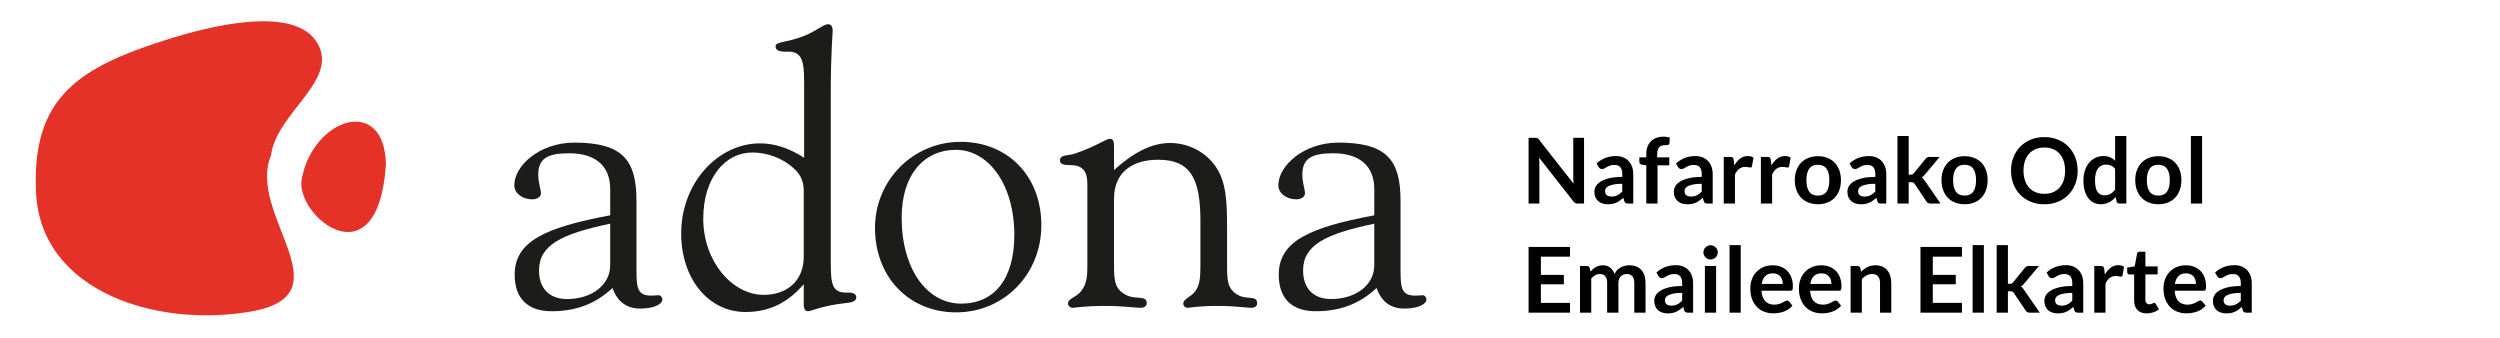<?xml version="1.0" encoding="utf-8"?>
<!-- Generator: Adobe Illustrator 14.0.0, SVG Export Plug-In . SVG Version: 6.00 Build 43363)  -->
<!DOCTYPE svg PUBLIC "-//W3C//DTD SVG 1.1//EN" "http://www.w3.org/Graphics/SVG/1.1/DTD/svg11.dtd">
<svg version="1.1" id="Capa_1" xmlns="http://www.w3.org/2000/svg" xmlns:xlink="http://www.w3.org/1999/xlink" x="0px" y="0px"
	 width="380.435px" height="51.472px" viewBox="0 0 380.435 51.472" enable-background="new 0 0 380.435 51.472"
	 xml:space="preserve">
<g>
	<g>
		<g>
			<path fill-rule="evenodd" clip-rule="evenodd" fill="#E43228" d="M5.483,29.269C4.77,14.746,12.127,10.25,25.164,6.101
				c6.428-2.075,19.784-5.5,23.177,0.535c3.215,5.658-6.307,10.552-7.098,17.016c-3.737,8.958,11.607,21.12-2.902,23.725
				C24.12,49.929,6.197,44.546,5.483,29.269z"/>
			<path fill-rule="evenodd" clip-rule="evenodd" fill="#E43228" d="M58.727,25.053c-1.211,18.115-13.865,7.858-12.812,2.192
				C47.643,17.928,58.556,14.401,58.727,25.053z"/>
		</g>
		<g>
			<path fill-rule="evenodd" clip-rule="evenodd" fill="#1C1C1A" d="M93.204,43.828c0.753,2.086,2.143,3.129,4.229,3.129
				c2.027,0,3.36-0.639,3.36-1.391c0-0.348-0.29-0.639-0.521-0.639c-0.348,0-0.753,0.059-1.159,0.059
				c-2.027,0-2.259-1.043-2.259-3.766V30.563c0-6.14-2.027-8.862-9.441-8.862c-5.329,0-9.152,3.533-9.152,6.487
				c0,1.216,1.216,2.144,2.723,2.144c0.811,0,1.332-0.405,1.332-0.928c0-0.578-0.406-1.562-0.406-2.838
				c0-2.433,1.391-3.244,4.692-3.244c3.997,0,6.255,1.912,6.255,5.445v3.997c-9.962,1.854-14.539,3.997-14.539,9.036
				c0,3.592,1.969,5.561,5.618,5.561C87.644,47.361,90.598,46.261,93.204,43.828z M92.856,34.039v6.314
				c0,3.127-2.954,5.154-6.545,5.154c-2.722,0-4.286-1.621-4.286-4.344C82.025,37.283,85.442,35.603,92.856,34.039z"/>
			<path fill-rule="evenodd" clip-rule="evenodd" fill="#1C1C1A" d="M122.309,43.248v3.07c0,0.695,0.231,1.043,0.637,1.043
				c0.406,0,1.912-0.695,4.634-1.1c1.68-0.232,2.723-0.176,2.723-1.043c0-0.406-0.406-0.695-1.101-0.695c-0.117,0-0.232,0-0.464,0
				c-2.143,0-2.317-1.391-2.317-4.635V14.113c0-5.908,0.29-8.978,0.29-9.441c0-0.637-0.231-0.985-0.695-0.985
				c-0.695,0-1.68,0.985-3.707,1.796c-2.607,1.042-4.287,0.811-4.287,1.564c0,0.521,0.464,0.811,1.332,0.811c0.175,0,0.348,0,0.58,0
				c2.085,0,2.433,1.39,2.433,4.633v11.527c-2.201-1.449-4.46-2.202-6.719-2.202c-6.313,0-11.99,5.909-11.99,13.728
				c0,6.893,4.171,11.932,9.789,11.932C116.979,47.476,119.817,46.144,122.309,43.248z M122.309,39.078
				c0,3.592-2.491,5.793-6.083,5.793c-4.807,0-9.209-5.098-9.209-11.586c0-6.255,3.359-10.078,7.472-10.078
				c2.259,0,4.576,0.869,6.198,2.316c1.448,1.275,1.622,2.434,1.622,3.707c0,0.406,0,0.869,0,1.333V39.078z"/>
			<path fill-rule="evenodd" clip-rule="evenodd" fill="#1C1C1A" d="M137.208,33.111c0-6.486,3.359-10.31,8.282-10.31
				c4.807,0,8.862,5.097,8.862,12.975c0,6.72-3.07,10.427-8.109,10.427C141.146,46.203,137.208,41.048,137.208,33.111z
				 M133.152,34.675c0,7.588,5.271,12.859,12.338,12.859c7.298,0,12.976-5.793,12.976-13.265s-5.098-12.685-12.28-12.685
				C138.945,21.585,133.152,27.435,133.152,34.675z"/>
			<path fill-rule="evenodd" clip-rule="evenodd" fill="#1C1C1A" d="M165.47,40.236c0,1.738-0.058,2.955-0.985,4.113
				c-0.81,0.984-1.968,1.043-1.968,1.854c0,0.348,0.347,0.637,0.752,0.637c0.29,0,1.853-0.289,4.865-0.289
				c2.723,0,4.577,0.289,5.445,0.289c0.579,0,0.928-0.289,0.928-0.695c0-1.273-1.68-0.521-3.071-1.217
				c-1.738-0.867-1.911-2.025-1.911-4.633v-10.08c0-3.938,2.722-5.907,6.718-5.907c5.156,0,6.43,3.186,6.43,9.442v6.486
				c0,1.854-0.057,3.129-0.811,4.113c-0.637,0.869-1.796,1.1-1.796,1.854c0,0.348,0.29,0.637,0.638,0.637
				c0.231,0,1.736-0.289,4.576-0.289c2.606,0,4.344,0.289,5.155,0.289c0.579,0,0.868-0.289,0.868-0.695
				c0-1.273-1.564-0.463-2.953-1.273c-1.564-0.928-1.622-2.143-1.622-4.576v-5.619c0-4.055-0.116-7.124-1.854-9.499
				c-1.564-2.144-4.111-3.418-6.835-3.418c-2.723,0-5.503,1.39-8.514,4.113v-3.418c0-0.869-0.058-1.332-0.639-1.332
				c-0.578,0-2.084,1.158-5.328,2.259c-1.101,0.348-2.259,0.116-2.259,1.042c0,0.579,0.578,0.695,1.505,0.695
				c1.912,0,2.665,0.869,2.665,2.896V40.236z"/>
			<path fill-rule="evenodd" clip-rule="evenodd" fill="#1C1C1A" d="M209.476,43.828c0.752,2.086,2.143,3.129,4.227,3.129
				c2.028,0,3.361-0.639,3.361-1.391c0-0.348-0.29-0.639-0.521-0.639c-0.348,0-0.754,0.059-1.158,0.059
				c-2.028,0-2.26-1.043-2.26-3.766V30.563c0-6.14-2.027-8.862-9.441-8.862c-5.329,0-9.152,3.533-9.152,6.487
				c0,1.216,1.217,2.144,2.723,2.144c0.812,0,1.332-0.405,1.332-0.928c0-0.578-0.405-1.562-0.405-2.838
				c0-2.433,1.39-3.244,4.691-3.244c3.997,0,6.256,1.912,6.256,5.445v3.997c-9.962,1.854-14.538,3.997-14.538,9.036
				c0,3.592,1.97,5.561,5.617,5.561C203.915,47.361,206.869,46.261,209.476,43.828z M209.127,34.039v6.314
				c0,3.127-2.953,5.154-6.545,5.154c-2.723,0-4.286-1.621-4.286-4.344C198.296,37.283,201.713,35.603,209.127,34.039z"/>
		</g>
	</g>
	<g>
		<path d="M233.794,20.982c0.055,0.008,0.105,0.021,0.148,0.042c0.044,0.021,0.087,0.051,0.129,0.09
			c0.041,0.039,0.087,0.091,0.138,0.155l5.251,6.689c-0.019-0.16-0.031-0.318-0.039-0.473c-0.006-0.154-0.01-0.299-0.01-0.434v-6.08
			h1.64v10.003h-0.962c-0.147,0-0.27-0.023-0.366-0.07c-0.097-0.045-0.191-0.129-0.284-0.248l-5.229-6.663
			c0.015,0.148,0.024,0.295,0.031,0.439c0.007,0.146,0.011,0.278,0.011,0.398v6.143h-1.641V20.973h0.977
			C233.669,20.973,233.74,20.976,233.794,20.982z"/>
		<path d="M248.537,30.976h-0.769c-0.161,0-0.288-0.025-0.38-0.072c-0.093-0.049-0.162-0.146-0.208-0.295l-0.152-0.506
			c-0.18,0.162-0.356,0.305-0.529,0.426c-0.173,0.123-0.352,0.225-0.536,0.309c-0.184,0.082-0.381,0.145-0.588,0.188
			c-0.207,0.041-0.438,0.061-0.691,0.061c-0.301,0-0.576-0.039-0.83-0.121c-0.254-0.08-0.472-0.201-0.654-0.363
			c-0.182-0.162-0.324-0.363-0.426-0.604c-0.102-0.242-0.151-0.521-0.151-0.84c0-0.27,0.069-0.535,0.211-0.795
			c0.141-0.262,0.374-0.498,0.702-0.709c0.327-0.211,0.764-0.385,1.307-0.523c0.545-0.139,1.221-0.209,2.027-0.209v-0.418
			c0-0.479-0.1-0.832-0.301-1.063c-0.201-0.229-0.492-0.345-0.875-0.345c-0.277,0-0.508,0.032-0.691,0.097
			c-0.186,0.064-0.346,0.138-0.48,0.218c-0.137,0.082-0.263,0.154-0.378,0.218s-0.241,0.096-0.38,0.096
			c-0.115,0-0.215-0.029-0.298-0.09c-0.083-0.059-0.149-0.133-0.2-0.22l-0.312-0.547c0.815-0.747,1.801-1.121,2.954-1.121
			c0.414,0,0.785,0.068,1.109,0.204c0.326,0.137,0.602,0.325,0.827,0.567s0.397,0.532,0.516,0.868
			c0.117,0.336,0.177,0.706,0.177,1.108V30.976z M245.215,29.91c0.175,0,0.337-0.016,0.484-0.047s0.287-0.08,0.419-0.143
			c0.131-0.064,0.258-0.143,0.38-0.236c0.122-0.092,0.245-0.203,0.37-0.33v-1.188c-0.498,0-0.914,0.031-1.248,0.094
			c-0.335,0.062-0.604,0.143-0.807,0.24s-0.347,0.213-0.432,0.342c-0.086,0.131-0.129,0.271-0.129,0.426
			c0,0.302,0.09,0.518,0.268,0.646C244.698,29.845,244.929,29.91,245.215,29.91z"/>
		<path d="M250.521,30.976v-5.811l-0.615-0.098c-0.133-0.022-0.24-0.068-0.321-0.138s-0.121-0.166-0.121-0.291V23.94h1.058v-0.526
			c0-0.405,0.062-0.77,0.184-1.093c0.123-0.322,0.298-0.597,0.526-0.823c0.228-0.226,0.506-0.398,0.833-0.519
			c0.328-0.12,0.697-0.18,1.107-0.18c0.327,0,0.632,0.044,0.913,0.131l-0.034,0.858c-0.01,0.134-0.072,0.217-0.188,0.249
			s-0.249,0.048-0.4,0.048c-0.203,0-0.385,0.022-0.543,0.066c-0.16,0.044-0.295,0.119-0.405,0.228s-0.194,0.252-0.253,0.43
			c-0.058,0.177-0.086,0.397-0.086,0.66v0.471h1.847v1.218h-1.792v5.818H250.521z"/>
		<path d="M260.628,30.976h-0.768c-0.162,0-0.289-0.025-0.381-0.072c-0.092-0.049-0.162-0.146-0.207-0.295l-0.152-0.506
			c-0.18,0.162-0.356,0.305-0.529,0.426c-0.174,0.123-0.352,0.225-0.536,0.309c-0.185,0.082-0.381,0.145-0.589,0.188
			c-0.207,0.041-0.438,0.061-0.691,0.061c-0.3,0-0.576-0.039-0.83-0.121c-0.254-0.08-0.471-0.201-0.653-0.363
			s-0.324-0.363-0.426-0.604c-0.102-0.242-0.151-0.521-0.151-0.84c0-0.27,0.069-0.535,0.211-0.795
			c0.141-0.262,0.374-0.498,0.701-0.709c0.328-0.211,0.764-0.385,1.308-0.523s1.22-0.209,2.026-0.209v-0.418
			c0-0.479-0.1-0.832-0.301-1.063c-0.2-0.229-0.492-0.345-0.875-0.345c-0.276,0-0.507,0.032-0.691,0.097s-0.345,0.138-0.48,0.218
			c-0.137,0.082-0.262,0.154-0.377,0.218s-0.242,0.096-0.381,0.096c-0.115,0-0.215-0.029-0.297-0.09
			c-0.084-0.059-0.15-0.133-0.201-0.22l-0.311-0.547c0.815-0.747,1.801-1.121,2.953-1.121c0.415,0,0.785,0.068,1.11,0.204
			c0.325,0.137,0.601,0.325,0.827,0.567c0.226,0.242,0.397,0.532,0.516,0.868c0.117,0.336,0.176,0.706,0.176,1.108V30.976z
			 M257.308,29.91c0.175,0,0.336-0.016,0.484-0.047c0.146-0.031,0.287-0.08,0.418-0.143c0.131-0.064,0.258-0.143,0.381-0.236
			c0.122-0.092,0.245-0.203,0.369-0.33v-1.188c-0.498,0-0.914,0.031-1.248,0.094s-0.604,0.143-0.806,0.24
			c-0.203,0.098-0.347,0.213-0.433,0.342c-0.086,0.131-0.128,0.271-0.128,0.426c0,0.302,0.089,0.518,0.267,0.646
			C256.791,29.845,257.022,29.91,257.308,29.91z"/>
		<path d="M262.309,30.976v-7.098h1.003c0.176,0,0.298,0.032,0.367,0.097c0.068,0.064,0.115,0.176,0.139,0.332l0.104,0.858
			c0.253-0.438,0.551-0.784,0.893-1.038c0.341-0.254,0.724-0.381,1.148-0.381c0.35,0,0.641,0.081,0.871,0.242l-0.222,1.28
			c-0.014,0.083-0.044,0.142-0.09,0.177c-0.046,0.035-0.108,0.052-0.187,0.052c-0.069,0-0.164-0.018-0.283-0.049
			c-0.121-0.032-0.279-0.049-0.479-0.049c-0.354,0-0.659,0.098-0.912,0.295c-0.254,0.195-0.469,0.482-0.644,0.859v4.422H262.309z"/>
		<path d="M267.96,30.976v-7.098h1.004c0.175,0,0.297,0.032,0.366,0.097s0.115,0.176,0.139,0.332l0.104,0.858
			c0.253-0.438,0.552-0.784,0.893-1.038s0.724-0.381,1.148-0.381c0.351,0,0.641,0.081,0.872,0.242l-0.223,1.28
			c-0.014,0.083-0.043,0.142-0.09,0.177c-0.045,0.035-0.107,0.052-0.186,0.052c-0.07,0-0.164-0.018-0.284-0.049
			c-0.12-0.032-0.279-0.049-0.478-0.049c-0.355,0-0.66,0.098-0.913,0.295c-0.253,0.195-0.468,0.482-0.644,0.859v4.422H267.96z"/>
		<path d="M276.643,23.768c0.53,0,1.011,0.085,1.442,0.256c0.431,0.171,0.799,0.412,1.104,0.727
			c0.305,0.313,0.539,0.696,0.705,1.148c0.166,0.451,0.249,0.957,0.249,1.516c0,0.562-0.083,1.07-0.249,1.521
			s-0.4,0.836-0.705,1.154s-0.673,0.562-1.104,0.734c-0.432,0.171-0.912,0.256-1.442,0.256s-1.013-0.085-1.446-0.256
			c-0.434-0.172-0.803-0.416-1.109-0.734c-0.308-0.318-0.545-0.703-0.713-1.154c-0.169-0.451-0.253-0.959-0.253-1.521
			c0-0.559,0.084-1.064,0.253-1.516c0.168-0.452,0.405-0.834,0.713-1.148c0.307-0.314,0.676-0.556,1.109-0.727
			S276.113,23.768,276.643,23.768z M276.643,29.765c0.59,0,1.026-0.199,1.311-0.596s0.426-0.977,0.426-1.742s-0.142-1.35-0.426-1.75
			c-0.284-0.402-0.721-0.602-1.311-0.602c-0.6,0-1.042,0.201-1.329,0.604c-0.285,0.404-0.428,0.986-0.428,1.748
			c0,0.76,0.143,1.34,0.428,1.74C275.601,29.566,276.043,29.765,276.643,29.765z"/>
		<path d="M287.041,30.976h-0.769c-0.161,0-0.288-0.025-0.38-0.072c-0.093-0.049-0.162-0.146-0.208-0.295l-0.152-0.506
			c-0.18,0.162-0.356,0.305-0.529,0.426c-0.173,0.123-0.352,0.225-0.536,0.309c-0.184,0.082-0.381,0.145-0.588,0.188
			c-0.207,0.041-0.438,0.061-0.691,0.061c-0.301,0-0.576-0.039-0.83-0.121c-0.254-0.08-0.472-0.201-0.654-0.363
			c-0.182-0.162-0.324-0.363-0.426-0.604c-0.102-0.242-0.151-0.521-0.151-0.84c0-0.27,0.069-0.535,0.211-0.795
			c0.141-0.262,0.374-0.498,0.702-0.709c0.327-0.211,0.764-0.385,1.307-0.523c0.545-0.139,1.221-0.209,2.027-0.209v-0.418
			c0-0.479-0.1-0.832-0.301-1.063c-0.201-0.229-0.492-0.345-0.875-0.345c-0.277,0-0.508,0.032-0.691,0.097
			c-0.186,0.064-0.346,0.138-0.48,0.218c-0.137,0.082-0.263,0.154-0.378,0.218s-0.241,0.096-0.38,0.096
			c-0.115,0-0.215-0.029-0.298-0.09c-0.083-0.059-0.149-0.133-0.2-0.22l-0.312-0.547c0.815-0.747,1.801-1.121,2.954-1.121
			c0.414,0,0.785,0.068,1.109,0.204c0.326,0.137,0.602,0.325,0.827,0.567s0.397,0.532,0.516,0.868
			c0.117,0.336,0.177,0.706,0.177,1.108V30.976z M283.719,29.91c0.175,0,0.337-0.016,0.484-0.047s0.287-0.08,0.419-0.143
			c0.131-0.064,0.258-0.143,0.38-0.236c0.122-0.092,0.245-0.203,0.37-0.33v-1.188c-0.498,0-0.914,0.031-1.248,0.094
			c-0.335,0.062-0.604,0.143-0.807,0.24s-0.347,0.213-0.432,0.342c-0.086,0.131-0.129,0.271-0.129,0.426
			c0,0.302,0.09,0.518,0.268,0.646C283.202,29.845,283.433,29.91,283.719,29.91z"/>
		<path d="M290.451,20.695v5.888h0.318c0.115,0,0.205-0.018,0.27-0.049c0.064-0.033,0.134-0.092,0.207-0.18l1.765-2.179
			c0.079-0.093,0.161-0.165,0.249-0.218c0.088-0.054,0.203-0.08,0.346-0.08h1.563l-2.206,2.635c-0.079,0.098-0.16,0.186-0.242,0.268
			c-0.084,0.08-0.174,0.15-0.271,0.211c0.097,0.068,0.183,0.148,0.257,0.242c0.073,0.092,0.146,0.191,0.221,0.297l2.365,3.445
			h-1.542c-0.134,0-0.247-0.023-0.339-0.07c-0.092-0.045-0.176-0.123-0.249-0.234l-1.806-2.691
			c-0.069-0.105-0.139-0.176-0.207-0.207c-0.07-0.033-0.174-0.049-0.312-0.049h-0.387v3.252h-1.709V20.695H290.451z"/>
		<path d="M298.966,23.768c0.53,0,1.011,0.085,1.441,0.256c0.432,0.171,0.8,0.412,1.104,0.727c0.305,0.313,0.54,0.696,0.706,1.148
			c0.166,0.451,0.249,0.957,0.249,1.516c0,0.562-0.083,1.07-0.249,1.521s-0.401,0.836-0.706,1.154
			c-0.304,0.318-0.672,0.562-1.104,0.734c-0.431,0.171-0.911,0.256-1.441,0.256c-0.531,0-1.013-0.085-1.446-0.256
			c-0.433-0.172-0.804-0.416-1.11-0.734s-0.544-0.703-0.713-1.154c-0.168-0.451-0.252-0.959-0.252-1.521
			c0-0.559,0.084-1.064,0.252-1.516c0.169-0.452,0.406-0.834,0.713-1.148c0.307-0.314,0.678-0.556,1.11-0.727
			C297.954,23.853,298.435,23.768,298.966,23.768z M298.966,29.765c0.59,0,1.027-0.199,1.311-0.596s0.426-0.977,0.426-1.742
			s-0.143-1.35-0.426-1.75c-0.283-0.402-0.721-0.602-1.311-0.602c-0.6,0-1.043,0.201-1.328,0.604
			c-0.286,0.404-0.43,0.986-0.43,1.748c0,0.76,0.144,1.34,0.43,1.74C297.923,29.566,298.367,29.765,298.966,29.765z"/>
		<path d="M316.164,25.974c0,0.732-0.122,1.412-0.367,2.037c-0.244,0.625-0.588,1.166-1.03,1.623
			c-0.442,0.455-0.976,0.812-1.599,1.068c-0.622,0.256-1.312,0.383-2.068,0.383c-0.756,0-1.446-0.127-2.071-0.383
			s-1.159-0.613-1.604-1.068c-0.445-0.457-0.79-0.998-1.035-1.623c-0.244-0.625-0.366-1.305-0.366-2.037
			c0-0.733,0.122-1.413,0.366-2.038c0.245-0.625,0.59-1.165,1.035-1.622c0.445-0.456,0.979-0.812,1.604-1.068
			s1.315-0.384,2.071-0.384c0.757,0,1.446,0.129,2.068,0.387c0.623,0.259,1.156,0.615,1.599,1.069s0.786,0.993,1.03,1.618
			C316.042,24.562,316.164,25.241,316.164,25.974z M314.254,25.974c0-0.549-0.073-1.042-0.218-1.477
			c-0.146-0.436-0.354-0.806-0.627-1.11c-0.271-0.305-0.603-0.537-0.992-0.698c-0.39-0.162-0.829-0.242-1.318-0.242
			c-0.488,0-0.929,0.08-1.32,0.242c-0.393,0.161-0.726,0.394-1,0.698s-0.485,0.675-0.633,1.11c-0.148,0.436-0.222,0.928-0.222,1.477
			c0,0.549,0.073,1.041,0.222,1.477c0.147,0.436,0.358,0.805,0.633,1.107s0.607,0.533,1,0.695c0.392,0.16,0.832,0.242,1.32,0.242
			c0.489,0,0.929-0.082,1.318-0.242c0.39-0.162,0.721-0.393,0.992-0.695c0.272-0.303,0.481-0.672,0.627-1.107
			C314.181,27.015,314.254,26.523,314.254,25.974z"/>
		<path d="M322.528,30.976c-0.222,0-0.366-0.104-0.436-0.312l-0.139-0.684c-0.147,0.166-0.302,0.314-0.464,0.449
			c-0.161,0.133-0.335,0.248-0.521,0.346c-0.188,0.098-0.388,0.172-0.602,0.225c-0.215,0.053-0.447,0.08-0.695,0.08
			c-0.388,0-0.743-0.08-1.066-0.242c-0.322-0.162-0.6-0.396-0.833-0.703s-0.413-0.686-0.54-1.137
			c-0.127-0.453-0.189-0.969-0.189-1.551c0-0.525,0.071-1.014,0.214-1.465c0.144-0.453,0.349-0.845,0.616-1.177
			s0.588-0.591,0.961-0.778c0.374-0.187,0.793-0.28,1.26-0.28c0.396,0,0.735,0.063,1.017,0.19s0.532,0.297,0.754,0.509v-3.75h1.708
			v10.281H322.528z M320.251,29.724c0.355,0,0.658-0.074,0.906-0.223c0.25-0.146,0.484-0.357,0.706-0.629v-3.182
			c-0.194-0.236-0.405-0.402-0.633-0.499c-0.229-0.097-0.474-0.146-0.737-0.146c-0.258,0-0.492,0.049-0.701,0.146
			c-0.211,0.097-0.389,0.243-0.533,0.44c-0.146,0.195-0.258,0.445-0.336,0.746c-0.078,0.303-0.117,0.658-0.117,1.068
			c0,0.416,0.033,0.768,0.1,1.057c0.067,0.287,0.163,0.523,0.287,0.705c0.125,0.182,0.277,0.312,0.457,0.395
			C319.83,29.683,320.031,29.724,320.251,29.724z"/>
		<path d="M328.45,23.768c0.53,0,1.011,0.085,1.442,0.256c0.431,0.171,0.799,0.412,1.104,0.727c0.305,0.313,0.539,0.696,0.705,1.148
			c0.166,0.451,0.249,0.957,0.249,1.516c0,0.562-0.083,1.07-0.249,1.521s-0.4,0.836-0.705,1.154s-0.673,0.562-1.104,0.734
			c-0.432,0.171-0.912,0.256-1.442,0.256s-1.013-0.085-1.446-0.256c-0.434-0.172-0.803-0.416-1.109-0.734
			c-0.308-0.318-0.545-0.703-0.713-1.154c-0.169-0.451-0.253-0.959-0.253-1.521c0-0.559,0.084-1.064,0.253-1.516
			c0.168-0.452,0.405-0.834,0.713-1.148c0.307-0.314,0.676-0.556,1.109-0.727S327.919,23.768,328.45,23.768z M328.45,29.765
			c0.59,0,1.026-0.199,1.311-0.596s0.426-0.977,0.426-1.742s-0.142-1.35-0.426-1.75c-0.284-0.402-0.721-0.602-1.311-0.602
			c-0.6,0-1.042,0.201-1.329,0.604c-0.285,0.404-0.428,0.986-0.428,1.748c0,0.76,0.143,1.34,0.428,1.74
			C327.408,29.566,327.85,29.765,328.45,29.765z"/>
		<path d="M335.104,20.695v10.281h-1.708V20.695H335.104z"/>
		<path d="M238.92,37.576v1.48h-4.435v2.773h3.494v1.432h-3.494v2.83h4.435v1.486h-6.31V37.576H238.92z"/>
		<path d="M240.435,47.578V40.48h1.045c0.222,0,0.367,0.104,0.436,0.312l0.111,0.525c0.125-0.139,0.254-0.266,0.391-0.381
			s0.281-0.215,0.436-0.297c0.154-0.084,0.32-0.148,0.498-0.197s0.373-0.072,0.585-0.072c0.447,0,0.815,0.121,1.104,0.363
			s0.503,0.562,0.646,0.965c0.11-0.236,0.249-0.438,0.415-0.605s0.348-0.307,0.547-0.412c0.198-0.105,0.409-0.184,0.633-0.234
			s0.448-0.076,0.674-0.076c0.393,0,0.74,0.059,1.045,0.18c0.305,0.119,0.561,0.295,0.768,0.525c0.208,0.23,0.366,0.512,0.475,0.844
			c0.107,0.332,0.162,0.713,0.162,1.141v4.518h-1.709V43.06c0-0.451-0.099-0.791-0.297-1.02s-0.488-0.342-0.871-0.342
			c-0.176,0-0.338,0.029-0.488,0.09c-0.15,0.059-0.281,0.146-0.395,0.26c-0.113,0.111-0.201,0.254-0.266,0.424
			c-0.064,0.172-0.098,0.367-0.098,0.588v4.518h-1.715V43.06c0-0.475-0.096-0.82-0.287-1.037s-0.475-0.324-0.848-0.324
			c-0.244,0-0.475,0.061-0.688,0.184c-0.214,0.121-0.414,0.289-0.599,0.5v5.195H240.435z"/>
		<path d="M257.647,47.578h-0.769c-0.16,0-0.287-0.023-0.38-0.072s-0.161-0.146-0.208-0.293l-0.152-0.506
			c-0.18,0.162-0.355,0.303-0.529,0.426c-0.172,0.121-0.352,0.225-0.535,0.307c-0.185,0.084-0.381,0.146-0.588,0.188
			c-0.208,0.041-0.438,0.062-0.691,0.062c-0.301,0-0.577-0.041-0.831-0.121c-0.253-0.082-0.472-0.203-0.653-0.365
			c-0.183-0.162-0.324-0.363-0.426-0.604s-0.152-0.521-0.152-0.84c0-0.268,0.07-0.533,0.211-0.795s0.375-0.498,0.703-0.707
			c0.326-0.211,0.763-0.387,1.307-0.525c0.545-0.139,1.221-0.207,2.027-0.207v-0.418c0-0.479-0.101-0.834-0.301-1.064
			c-0.201-0.229-0.492-0.344-0.875-0.344c-0.277,0-0.508,0.031-0.692,0.096s-0.345,0.139-0.48,0.219s-0.263,0.152-0.378,0.217
			s-0.241,0.098-0.38,0.098c-0.115,0-0.214-0.029-0.298-0.09c-0.082-0.061-0.149-0.135-0.2-0.221l-0.312-0.547
			c0.816-0.748,1.801-1.121,2.954-1.121c0.415,0,0.785,0.068,1.11,0.203c0.325,0.137,0.601,0.326,0.826,0.568
			c0.227,0.242,0.398,0.531,0.516,0.867c0.117,0.338,0.177,0.707,0.177,1.107V47.578z M254.326,46.513
			c0.176,0,0.338-0.016,0.484-0.049c0.148-0.031,0.287-0.078,0.419-0.143c0.132-0.062,0.259-0.141,0.38-0.234
			c0.123-0.092,0.246-0.203,0.371-0.33V44.57c-0.498,0-0.914,0.031-1.249,0.094s-0.603,0.143-0.806,0.24s-0.348,0.211-0.433,0.342
			c-0.085,0.129-0.128,0.271-0.128,0.424c0,0.303,0.089,0.518,0.267,0.648C253.808,46.449,254.041,46.513,254.326,46.513z"/>
		<path d="M261.403,38.412c0,0.148-0.03,0.287-0.09,0.416s-0.14,0.242-0.239,0.338c-0.099,0.098-0.215,0.174-0.349,0.232
			s-0.276,0.086-0.429,0.086c-0.148,0-0.287-0.027-0.419-0.086s-0.245-0.135-0.343-0.232c-0.096-0.096-0.174-0.209-0.23-0.338
			c-0.059-0.129-0.088-0.268-0.088-0.416c0-0.152,0.029-0.295,0.088-0.428c0.057-0.135,0.135-0.25,0.23-0.346
			c0.098-0.098,0.211-0.176,0.343-0.232c0.132-0.059,0.271-0.086,0.419-0.086c0.152,0,0.295,0.027,0.429,0.086
			c0.134,0.057,0.25,0.135,0.349,0.232c0.1,0.096,0.18,0.211,0.239,0.346C261.373,38.117,261.403,38.259,261.403,38.412z
			 M261.147,40.48v7.098h-1.708V40.48H261.147z"/>
		<path d="M264.896,37.298v10.279h-1.708V37.298H264.896z"/>
		<path d="M269.759,40.371c0.447,0,0.859,0.07,1.235,0.213c0.376,0.145,0.7,0.352,0.972,0.627c0.272,0.273,0.484,0.611,0.637,1.01
			c0.152,0.4,0.229,0.854,0.229,1.367c0,0.129-0.006,0.236-0.018,0.32c-0.012,0.086-0.032,0.152-0.062,0.201
			c-0.029,0.049-0.07,0.082-0.121,0.104s-0.115,0.033-0.193,0.033h-4.386c0.051,0.727,0.247,1.262,0.588,1.604
			s0.793,0.512,1.356,0.512c0.276,0,0.515-0.033,0.715-0.098c0.201-0.064,0.377-0.135,0.526-0.215
			c0.149-0.078,0.281-0.148,0.394-0.213c0.113-0.064,0.223-0.098,0.329-0.098c0.069,0,0.13,0.014,0.181,0.041
			c0.051,0.029,0.094,0.068,0.131,0.119l0.498,0.621c-0.189,0.223-0.401,0.408-0.637,0.557c-0.234,0.15-0.48,0.271-0.736,0.361
			s-0.517,0.152-0.781,0.189c-0.266,0.037-0.523,0.055-0.771,0.055c-0.494,0-0.953-0.082-1.377-0.244
			c-0.424-0.164-0.793-0.406-1.107-0.727c-0.312-0.32-0.561-0.717-0.74-1.189s-0.27-1.021-0.27-1.645
			c0-0.484,0.078-0.939,0.235-1.365c0.157-0.428,0.382-0.799,0.675-1.113c0.293-0.316,0.65-0.566,1.072-0.752
			C268.753,40.462,269.23,40.371,269.759,40.371z M269.794,41.595c-0.498,0-0.888,0.141-1.169,0.422
			c-0.282,0.281-0.462,0.68-0.54,1.195h3.21c0-0.221-0.03-0.43-0.09-0.625c-0.06-0.197-0.151-0.367-0.276-0.516
			s-0.281-0.264-0.471-0.35S270.048,41.595,269.794,41.595z"/>
		<path d="M277.154,40.371c0.447,0,0.859,0.07,1.235,0.213c0.376,0.145,0.7,0.352,0.972,0.627c0.272,0.273,0.484,0.611,0.637,1.01
			c0.152,0.4,0.229,0.854,0.229,1.367c0,0.129-0.006,0.236-0.018,0.32c-0.012,0.086-0.032,0.152-0.062,0.201
			c-0.029,0.049-0.07,0.082-0.121,0.104s-0.115,0.033-0.193,0.033h-4.386c0.051,0.727,0.247,1.262,0.588,1.604
			s0.793,0.512,1.356,0.512c0.276,0,0.515-0.033,0.715-0.098c0.201-0.064,0.377-0.135,0.526-0.215
			c0.149-0.078,0.281-0.148,0.394-0.213c0.113-0.064,0.223-0.098,0.329-0.098c0.069,0,0.13,0.014,0.181,0.041
			c0.051,0.029,0.094,0.068,0.131,0.119l0.498,0.621c-0.189,0.223-0.401,0.408-0.637,0.557c-0.234,0.15-0.48,0.271-0.736,0.361
			s-0.517,0.152-0.781,0.189c-0.266,0.037-0.523,0.055-0.771,0.055c-0.494,0-0.953-0.082-1.377-0.244
			c-0.424-0.164-0.793-0.406-1.107-0.727c-0.312-0.32-0.561-0.717-0.74-1.189s-0.27-1.021-0.27-1.645
			c0-0.484,0.078-0.939,0.235-1.365c0.157-0.428,0.382-0.799,0.675-1.113c0.293-0.316,0.65-0.566,1.072-0.752
			C276.148,40.462,276.625,40.371,277.154,40.371z M277.189,41.595c-0.498,0-0.888,0.141-1.169,0.422
			c-0.282,0.281-0.462,0.68-0.54,1.195h3.21c0-0.221-0.03-0.43-0.09-0.625c-0.06-0.197-0.151-0.367-0.276-0.516
			s-0.281-0.264-0.471-0.35S277.443,41.595,277.189,41.595z"/>
		<path d="M281.617,47.578V40.48h1.044c0.222,0,0.366,0.104,0.437,0.312l0.117,0.561c0.143-0.148,0.294-0.281,0.453-0.402
			c0.159-0.119,0.327-0.223,0.505-0.311s0.368-0.154,0.571-0.201c0.202-0.047,0.424-0.068,0.664-0.068
			c0.387,0,0.73,0.064,1.03,0.197c0.3,0.131,0.55,0.314,0.751,0.553c0.2,0.238,0.353,0.521,0.456,0.852
			c0.104,0.328,0.155,0.691,0.155,1.088v4.518h-1.708V43.06c0-0.434-0.101-0.768-0.302-1.006c-0.2-0.238-0.501-0.355-0.902-0.355
			c-0.295,0-0.572,0.066-0.83,0.199c-0.258,0.135-0.502,0.316-0.732,0.547v5.133H281.617z"/>
		<path d="M298.558,37.576v1.48h-4.435v2.773h3.493v1.432h-3.493v2.83h4.435v1.486h-6.31V37.576H298.558z"/>
		<path d="M301.892,37.298v10.279h-1.709V37.298H301.892z"/>
		<path d="M305.551,37.298v5.887h0.318c0.115,0,0.205-0.016,0.27-0.049c0.064-0.031,0.134-0.092,0.208-0.18l1.764-2.178
			c0.078-0.094,0.162-0.166,0.249-0.219s0.203-0.08,0.346-0.08h1.563l-2.207,2.637c-0.078,0.096-0.158,0.186-0.242,0.266
			c-0.082,0.08-0.172,0.15-0.27,0.211c0.098,0.07,0.182,0.15,0.256,0.242s0.148,0.191,0.222,0.297l2.366,3.445h-1.543
			c-0.134,0-0.246-0.023-0.339-0.068c-0.093-0.047-0.175-0.125-0.249-0.236l-1.806-2.689c-0.069-0.107-0.138-0.176-0.208-0.209
			c-0.068-0.031-0.172-0.047-0.311-0.047h-0.388v3.25h-1.708V37.298H305.551z"/>
		<path d="M317.014,47.578h-0.769c-0.16,0-0.287-0.023-0.38-0.072s-0.161-0.146-0.208-0.293l-0.152-0.506
			c-0.18,0.162-0.355,0.303-0.529,0.426c-0.172,0.121-0.352,0.225-0.535,0.307c-0.185,0.084-0.381,0.146-0.588,0.188
			c-0.208,0.041-0.438,0.062-0.691,0.062c-0.301,0-0.577-0.041-0.831-0.121c-0.253-0.082-0.472-0.203-0.653-0.365
			c-0.183-0.162-0.324-0.363-0.426-0.604s-0.152-0.521-0.152-0.84c0-0.268,0.07-0.533,0.211-0.795s0.375-0.498,0.703-0.707
			c0.326-0.211,0.763-0.387,1.307-0.525c0.545-0.139,1.221-0.207,2.027-0.207v-0.418c0-0.479-0.101-0.834-0.301-1.064
			c-0.201-0.229-0.492-0.344-0.875-0.344c-0.277,0-0.508,0.031-0.692,0.096s-0.345,0.139-0.48,0.219s-0.263,0.152-0.378,0.217
			s-0.241,0.098-0.38,0.098c-0.115,0-0.214-0.029-0.298-0.09c-0.082-0.061-0.149-0.135-0.2-0.221l-0.312-0.547
			c0.816-0.748,1.801-1.121,2.954-1.121c0.415,0,0.785,0.068,1.11,0.203c0.325,0.137,0.601,0.326,0.826,0.568
			c0.227,0.242,0.398,0.531,0.516,0.867c0.117,0.338,0.177,0.707,0.177,1.107V47.578z M313.693,46.513
			c0.176,0,0.338-0.016,0.484-0.049c0.148-0.031,0.287-0.078,0.419-0.143c0.132-0.062,0.259-0.141,0.38-0.234
			c0.123-0.092,0.246-0.203,0.371-0.33V44.57c-0.498,0-0.914,0.031-1.249,0.094s-0.603,0.143-0.806,0.24s-0.348,0.211-0.433,0.342
			c-0.085,0.129-0.128,0.271-0.128,0.424c0,0.303,0.089,0.518,0.267,0.648C313.175,46.449,313.408,46.513,313.693,46.513z"/>
		<path d="M318.695,47.578V40.48h1.003c0.175,0,0.298,0.033,0.366,0.098c0.07,0.064,0.115,0.176,0.139,0.332l0.104,0.857
			c0.254-0.438,0.552-0.783,0.893-1.037c0.342-0.254,0.725-0.381,1.148-0.381c0.351,0,0.641,0.08,0.872,0.242l-0.222,1.279
			c-0.014,0.084-0.044,0.143-0.09,0.178c-0.046,0.033-0.108,0.051-0.187,0.051c-0.069,0-0.164-0.016-0.284-0.049
			c-0.119-0.031-0.279-0.049-0.477-0.049c-0.355,0-0.66,0.1-0.914,0.295c-0.253,0.195-0.468,0.482-0.643,0.861v4.42H318.695z"/>
		<path d="M326.678,47.689c-0.614,0-1.087-0.174-1.419-0.521c-0.332-0.35-0.498-0.83-0.498-1.443v-3.963h-0.719
			c-0.092,0-0.172-0.031-0.238-0.092c-0.067-0.059-0.101-0.148-0.101-0.27v-0.678l1.142-0.186l0.359-1.938
			c0.019-0.092,0.061-0.164,0.128-0.215s0.151-0.076,0.253-0.076h0.885v2.234h1.868v1.219h-1.868v3.846
			c0,0.221,0.056,0.395,0.166,0.518c0.111,0.125,0.258,0.188,0.443,0.188c0.105,0,0.194-0.012,0.266-0.037
			c0.072-0.025,0.135-0.053,0.188-0.08s0.1-0.055,0.142-0.08s0.083-0.037,0.124-0.037c0.051,0,0.093,0.012,0.125,0.037
			s0.066,0.064,0.104,0.115l0.512,0.83c-0.248,0.207-0.535,0.363-0.857,0.469C327.359,47.636,327.024,47.689,326.678,47.689z"/>
		<path d="M332.634,40.371c0.447,0,0.859,0.07,1.234,0.213c0.377,0.145,0.7,0.352,0.973,0.627c0.271,0.273,0.484,0.611,0.637,1.01
			c0.152,0.4,0.229,0.854,0.229,1.367c0,0.129-0.006,0.236-0.018,0.32c-0.012,0.086-0.033,0.152-0.062,0.201
			c-0.03,0.049-0.07,0.082-0.121,0.104s-0.115,0.033-0.193,0.033h-4.387c0.051,0.727,0.247,1.262,0.588,1.604
			c0.342,0.342,0.793,0.512,1.356,0.512c0.276,0,0.515-0.033,0.716-0.098s0.376-0.135,0.525-0.215
			c0.15-0.078,0.281-0.148,0.395-0.213s0.223-0.098,0.328-0.098c0.07,0,0.13,0.014,0.181,0.041c0.051,0.029,0.095,0.068,0.132,0.119
			l0.498,0.621c-0.189,0.223-0.402,0.408-0.637,0.557c-0.235,0.15-0.48,0.271-0.736,0.361s-0.518,0.152-0.782,0.189
			s-0.522,0.055-0.771,0.055c-0.493,0-0.952-0.082-1.376-0.244c-0.425-0.164-0.794-0.406-1.107-0.727s-0.561-0.717-0.74-1.189
			s-0.27-1.021-0.27-1.645c0-0.484,0.078-0.939,0.234-1.365c0.157-0.428,0.383-0.799,0.676-1.113
			c0.292-0.316,0.649-0.566,1.072-0.752C331.628,40.462,332.104,40.371,332.634,40.371z M332.669,41.595
			c-0.498,0-0.889,0.141-1.17,0.422s-0.461,0.68-0.539,1.195h3.209c0-0.221-0.029-0.43-0.09-0.625
			c-0.06-0.197-0.151-0.367-0.276-0.516c-0.124-0.148-0.281-0.264-0.47-0.35C333.144,41.636,332.922,41.595,332.669,41.595z"/>
		<path d="M342.658,47.578h-0.768c-0.162,0-0.289-0.023-0.381-0.072s-0.162-0.146-0.207-0.293l-0.152-0.506
			c-0.18,0.162-0.356,0.303-0.529,0.426c-0.174,0.121-0.352,0.225-0.536,0.307c-0.185,0.084-0.381,0.146-0.589,0.188
			c-0.207,0.041-0.438,0.062-0.691,0.062c-0.3,0-0.576-0.041-0.83-0.121c-0.254-0.082-0.471-0.203-0.653-0.365
			s-0.324-0.363-0.426-0.604s-0.151-0.521-0.151-0.84c0-0.268,0.069-0.533,0.211-0.795c0.141-0.262,0.374-0.498,0.701-0.707
			c0.328-0.211,0.764-0.387,1.308-0.525s1.22-0.207,2.026-0.207v-0.418c0-0.479-0.1-0.834-0.301-1.064
			c-0.2-0.229-0.492-0.344-0.875-0.344c-0.276,0-0.507,0.031-0.691,0.096s-0.345,0.139-0.48,0.219
			c-0.137,0.08-0.262,0.152-0.377,0.217s-0.242,0.098-0.381,0.098c-0.115,0-0.215-0.029-0.297-0.09
			c-0.084-0.061-0.15-0.135-0.201-0.221l-0.311-0.547c0.815-0.748,1.801-1.121,2.953-1.121c0.415,0,0.785,0.068,1.11,0.203
			c0.325,0.137,0.601,0.326,0.827,0.568c0.226,0.242,0.397,0.531,0.516,0.867c0.117,0.338,0.176,0.707,0.176,1.107V47.578z
			 M339.337,46.513c0.175,0,0.336-0.016,0.484-0.049c0.146-0.031,0.287-0.078,0.418-0.143c0.131-0.062,0.258-0.141,0.381-0.234
			c0.122-0.092,0.245-0.203,0.369-0.33V44.57c-0.498,0-0.914,0.031-1.248,0.094s-0.604,0.143-0.806,0.24
			c-0.203,0.098-0.347,0.211-0.433,0.342c-0.086,0.129-0.128,0.271-0.128,0.424c0,0.303,0.089,0.518,0.267,0.648
			S339.051,46.513,339.337,46.513z"/>
	</g>
</g>
</svg>
